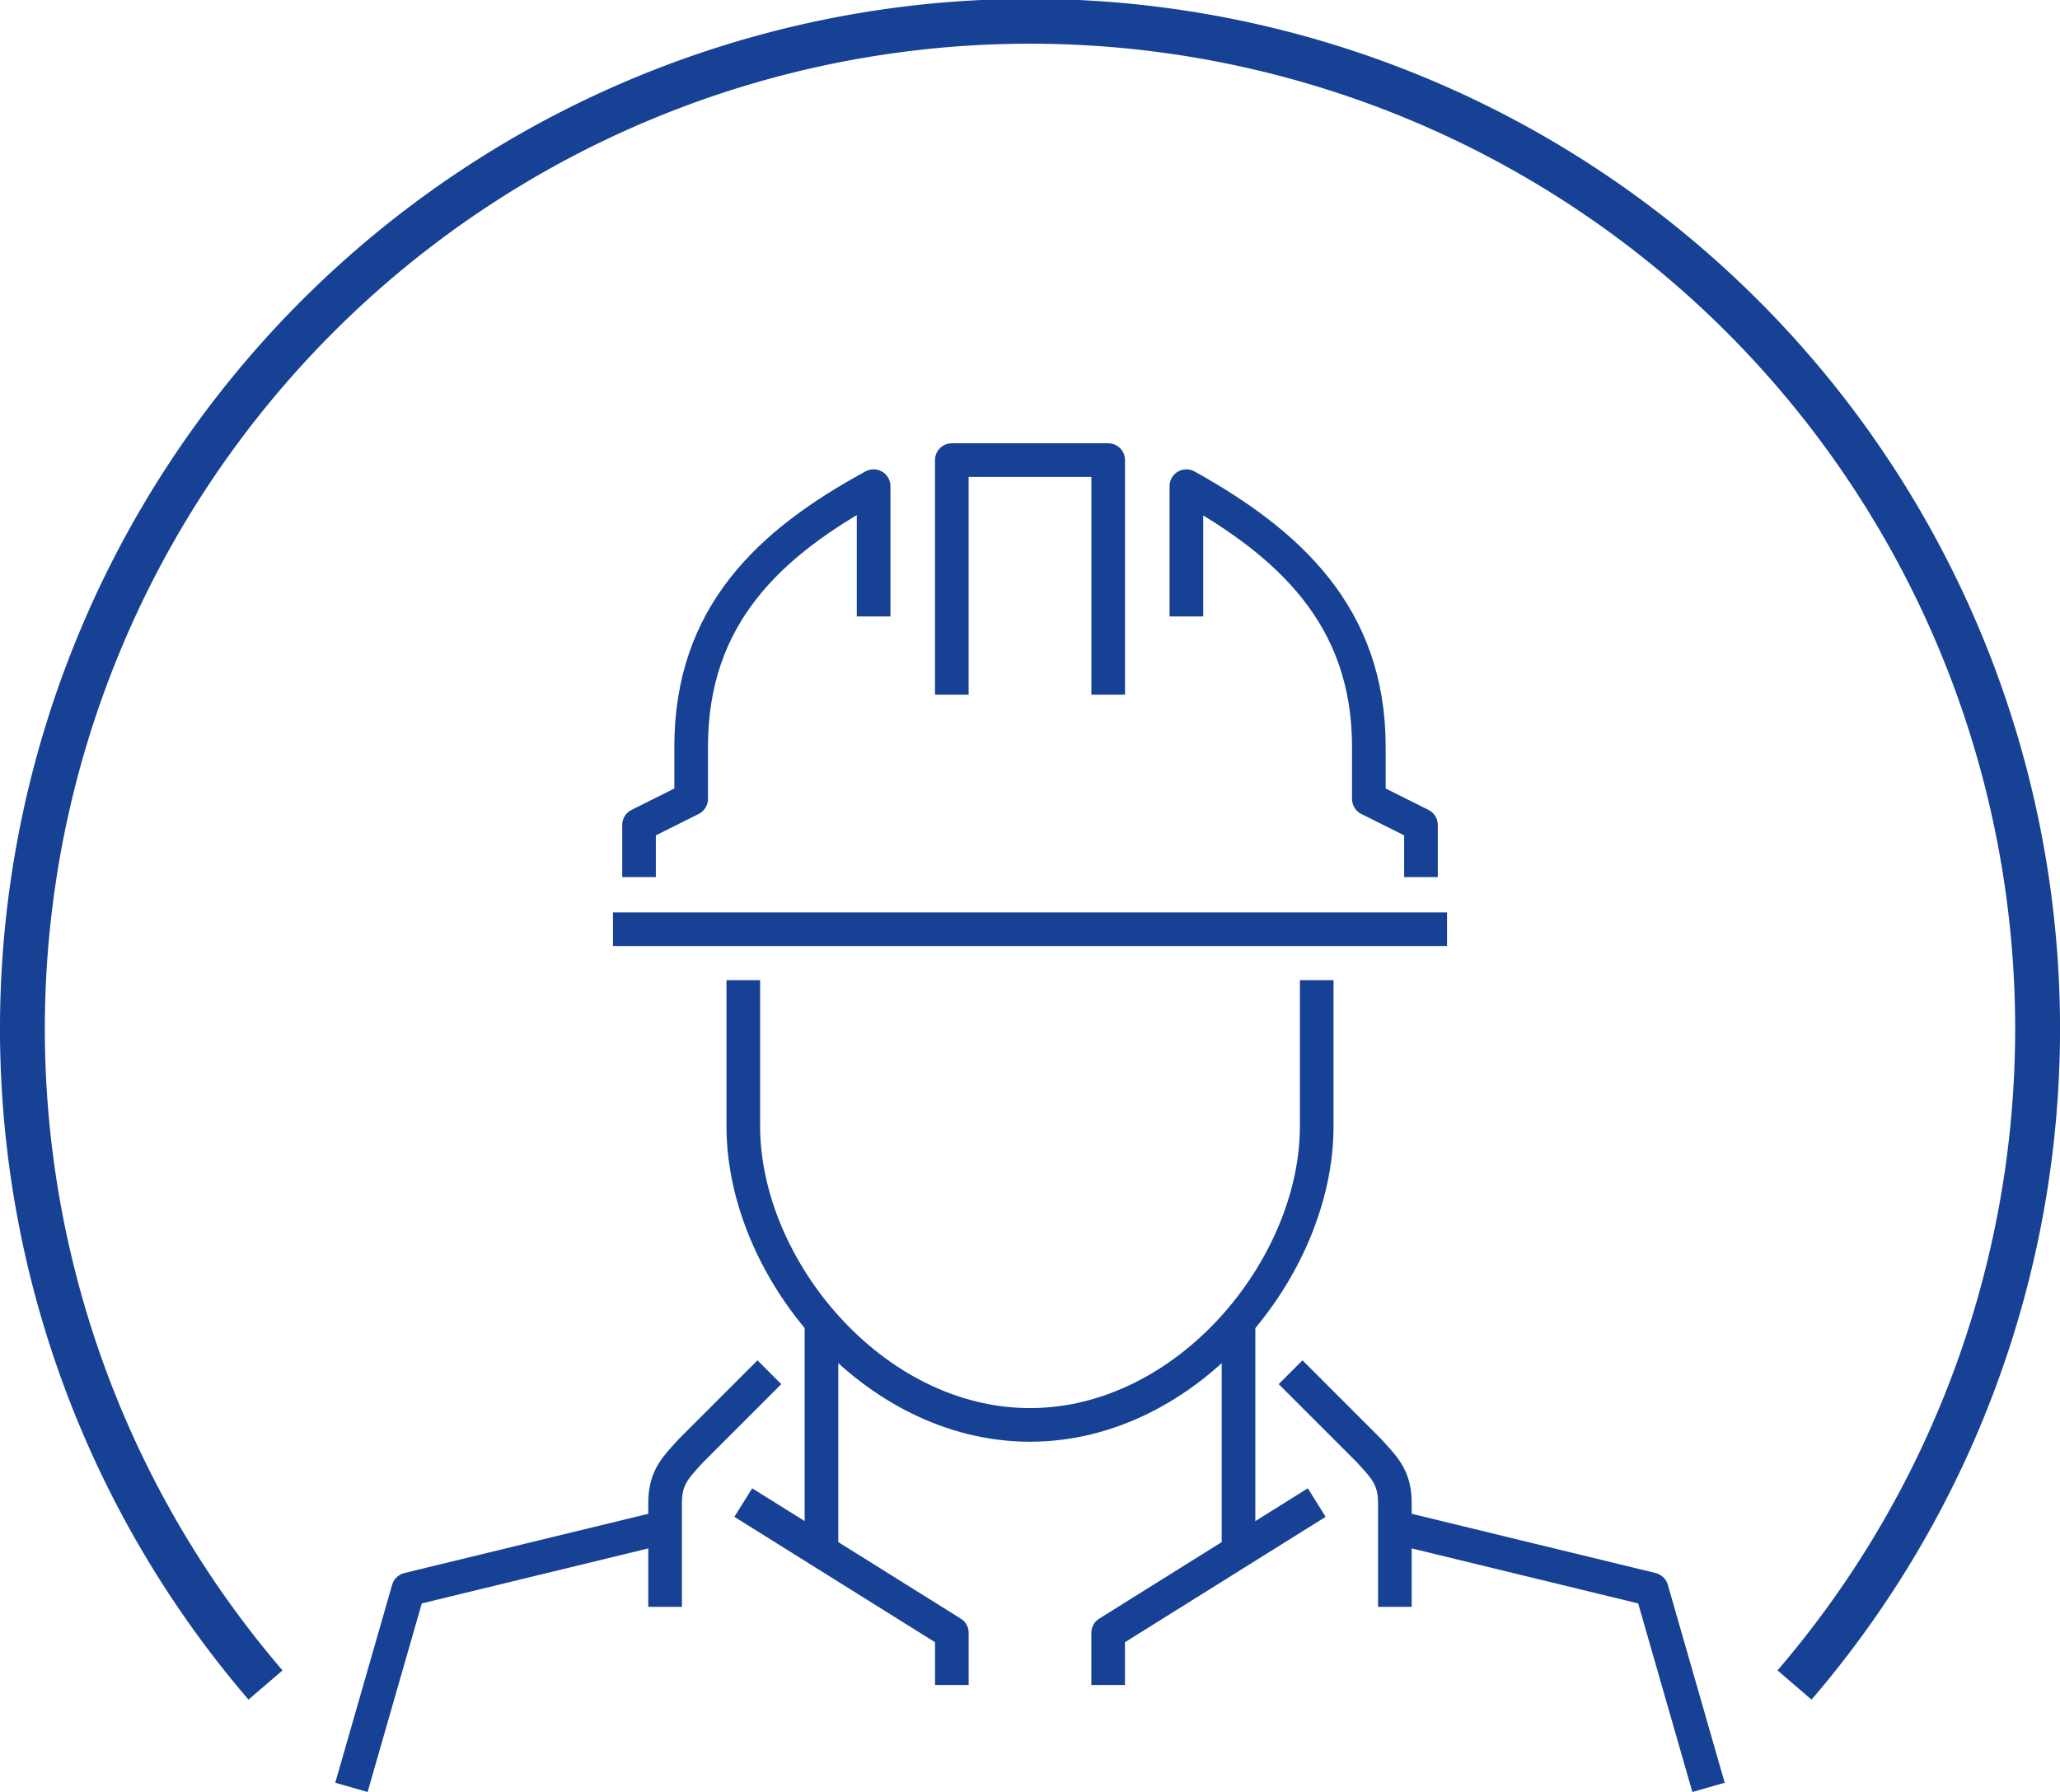 <?xml version="1.0" encoding="UTF-8"?>
<svg xmlns="http://www.w3.org/2000/svg" xmlns:xlink="http://www.w3.org/1999/xlink" id="Group_3317" data-name="Group 3317" width="183.719" height="159.833" viewBox="0 0 183.719 159.833">
  <defs>
    <clipPath id="clip-path">
      <rect id="Rectangle_1523" data-name="Rectangle 1523" width="183.719" height="159.833" fill="none"></rect>
    </clipPath>
  </defs>
  <g id="Group_3316" data-name="Group 3316" clip-path="url(#clip-path)">
    <path id="Path_8896" data-name="Path 8896" d="M117.43,87.427v13.025c0,12.632-11.507,26.641-25.57,26.641s-25.57-14.009-25.57-26.641V87.427" fill="none" stroke="#164194" stroke-linejoin="round" stroke-width="3"></path>
    <path id="Path_8897" data-name="Path 8897" d="M160.042,150.292a89.861,89.861,0,1,0-136.363,0" fill="none" stroke="#164194" stroke-width="4"></path>
    <line id="Line_1501" data-name="Line 1501" y2="20.767" transform="translate(110.456 117.903)" fill="none" stroke="#164194" stroke-linejoin="round" stroke-width="3"></line>
    <path id="Path_8898" data-name="Path 8898" d="M117.43,134.02l-18.6,11.623v4.649" fill="none" stroke="#164194" stroke-linejoin="round" stroke-width="3"></path>
    <line id="Line_1502" data-name="Line 1502" y2="20.77" transform="translate(73.263 117.899)" fill="none" stroke="#164194" stroke-linejoin="round" stroke-width="3"></line>
    <path id="Path_8899" data-name="Path 8899" d="M124.4,143.318v-9.3c0-2.325-1.065-3.245-2.325-4.649l-6.973-6.974" fill="none" stroke="#164194" stroke-linejoin="round" stroke-width="3"></path>
    <path id="Path_8900" data-name="Path 8900" d="M59.316,143.318v-9.3c0-2.325,1.065-3.245,2.325-4.649l6.973-6.974" fill="none" stroke="#164194" stroke-linejoin="round" stroke-width="3"></path>
    <path id="Path_8901" data-name="Path 8901" d="M66.289,134.02l18.6,11.623v4.649" fill="none" stroke="#164194" stroke-linejoin="round" stroke-width="3"></path>
    <path id="Path_8902" data-name="Path 8902" d="M84.886,61.959V41.038H98.833V61.959" fill="none" stroke="#164194" stroke-linejoin="round" stroke-width="3"></path>
    <line id="Line_1503" data-name="Line 1503" x1="74.386" transform="translate(54.666 82.88)" fill="none" stroke="#164194" stroke-linejoin="round" stroke-width="3"></line>
    <path id="Path_8903" data-name="Path 8903" d="M105.807,54.985V43.362c9.07,5.057,16.272,11.524,16.272,23.246v4.649l4.649,2.324v4.65" fill="none" stroke="#164194" stroke-linejoin="round" stroke-width="3"></path>
    <path id="Path_8904" data-name="Path 8904" d="M77.912,54.985V43.362c-9.3,5.057-16.272,11.524-16.272,23.246v4.649l-4.649,2.324v4.65" fill="none" stroke="#164194" stroke-linejoin="round" stroke-width="3"></path>
    <path id="Path_8905" data-name="Path 8905" d="M124.4,136.2l22.9,5.563,5.074,17.659" fill="none" stroke="#164194" stroke-linejoin="round" stroke-width="3"></path>
    <path id="Path_8906" data-name="Path 8906" d="M59.316,136.2l-22.9,5.563-5.074,17.659" fill="none" stroke="#164194" stroke-linejoin="round" stroke-width="3"></path>
  </g>
</svg>
